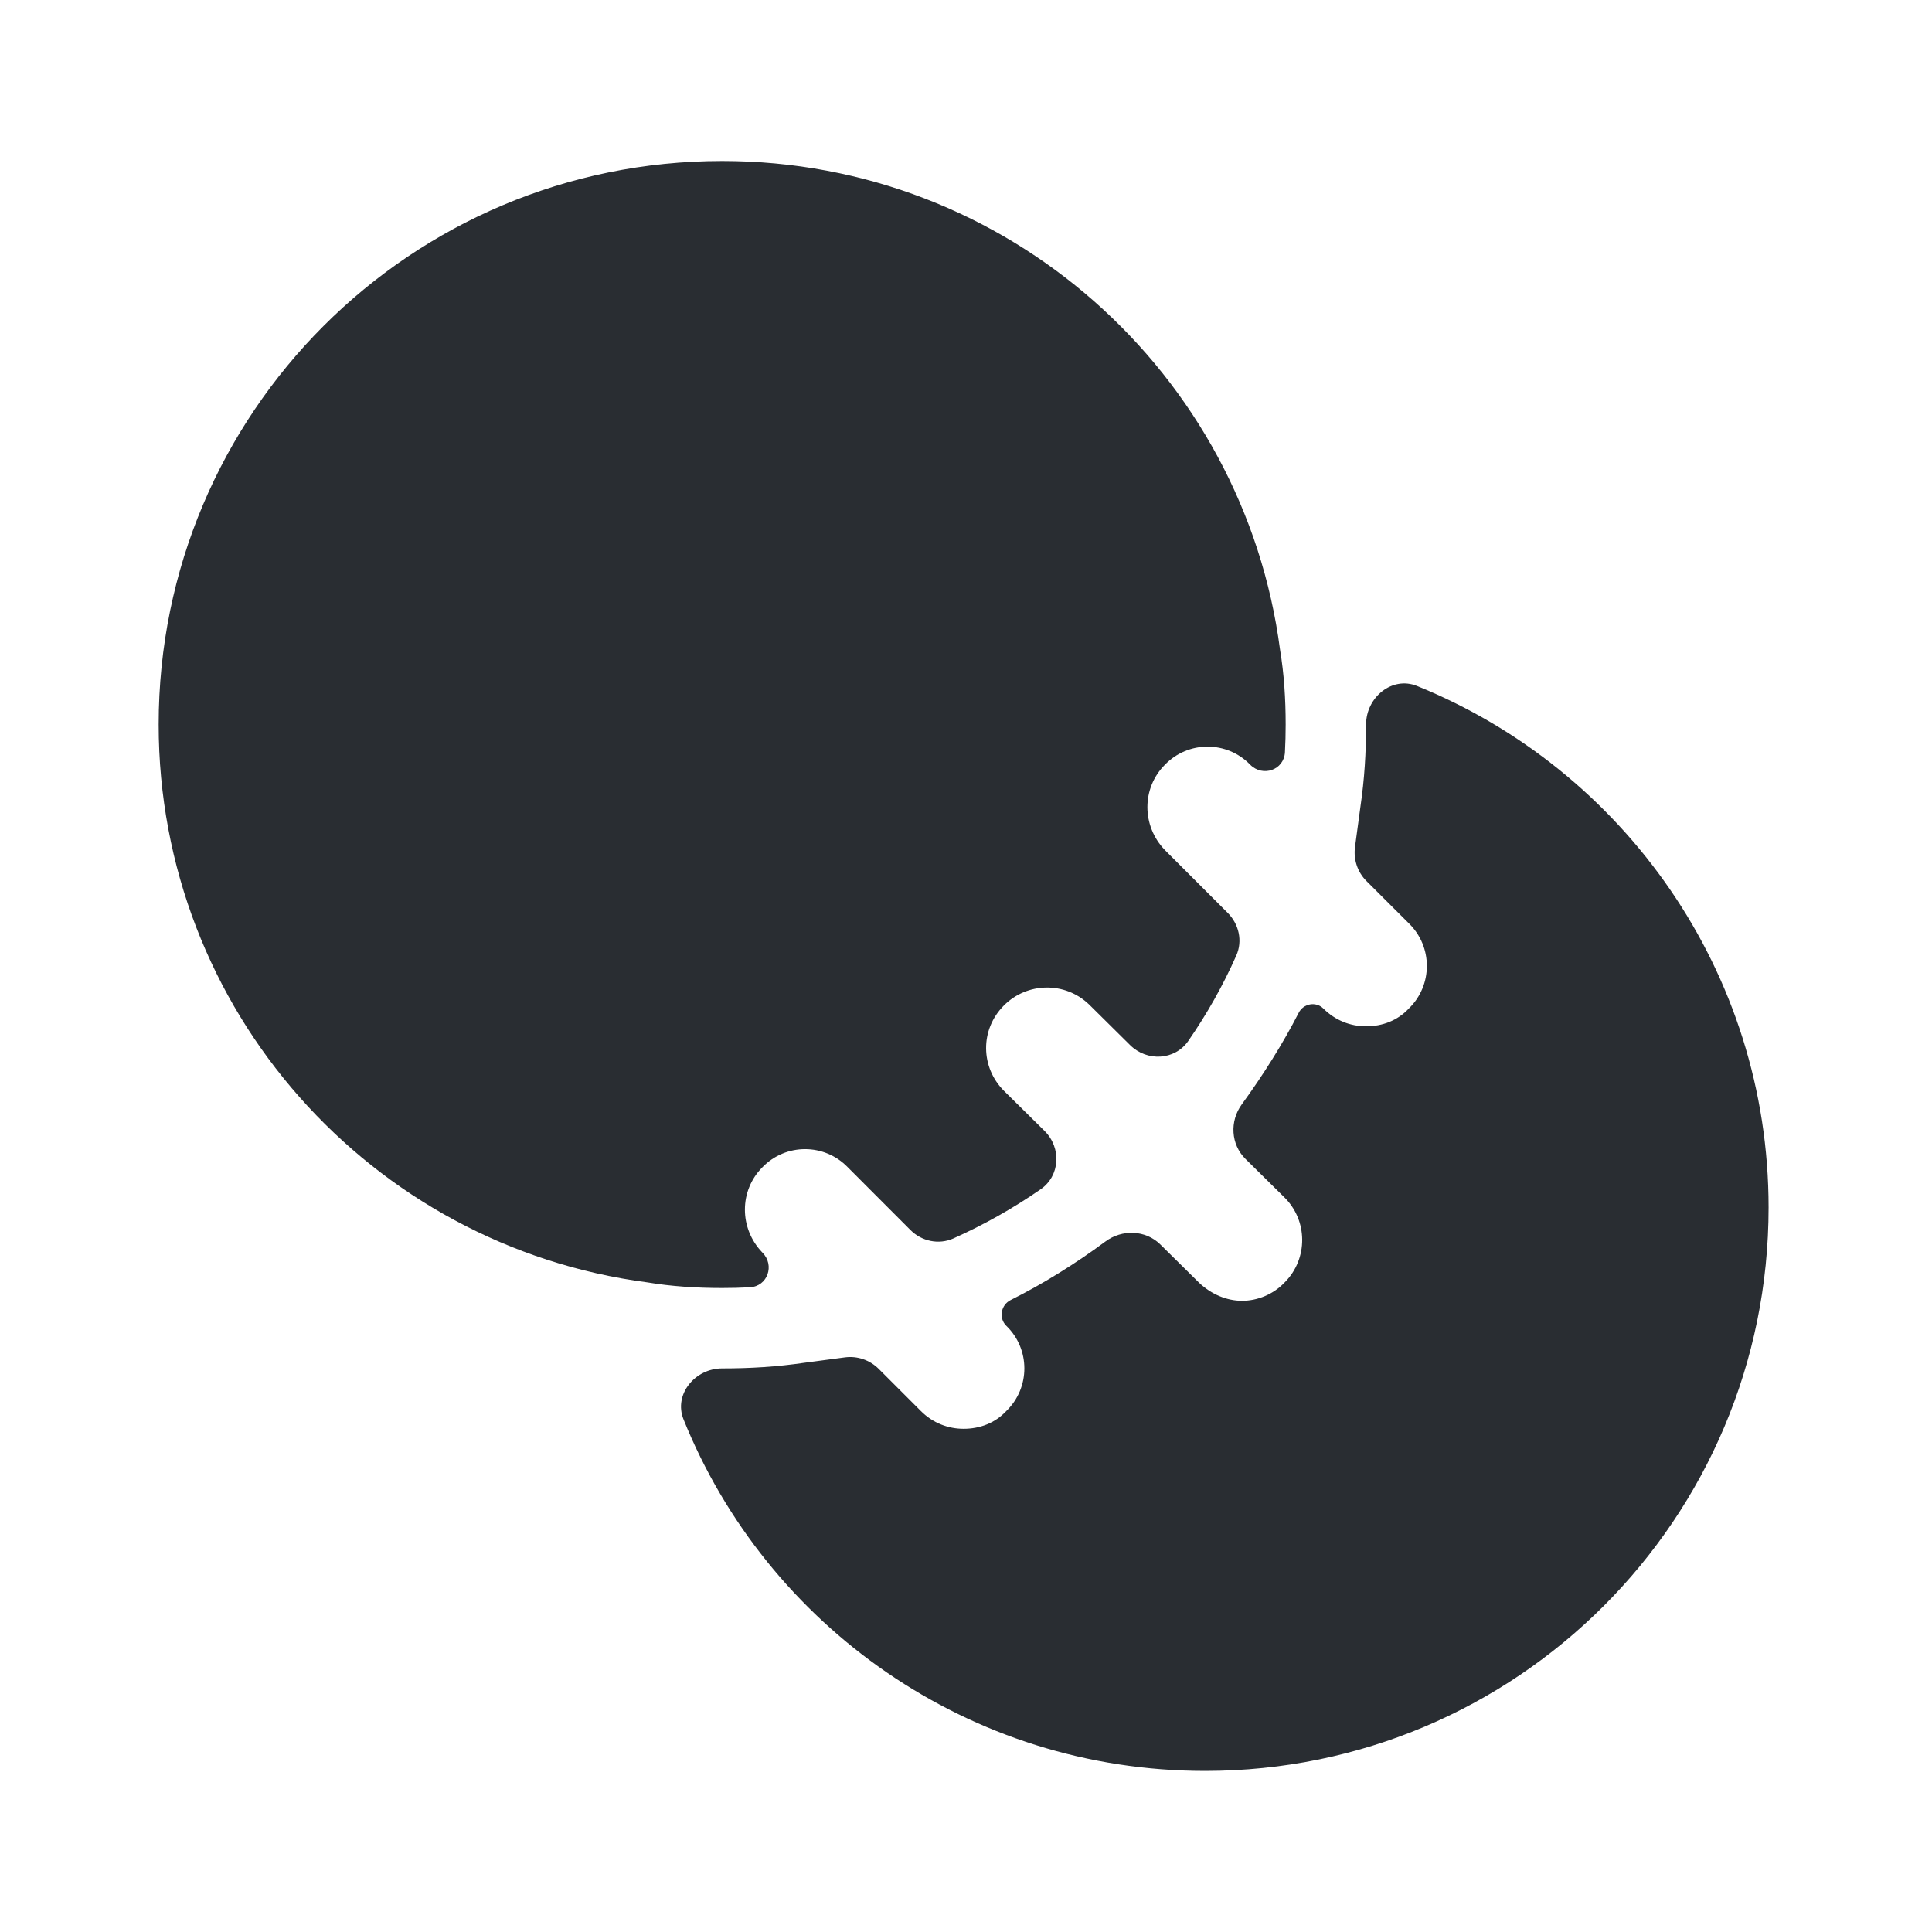 <?xml version="1.0" encoding="utf-8"?><!-- Скачано с сайта svg4.ru / Downloaded from svg4.ru -->
<svg width="800px" height="800px" viewBox="0 0 24 24" fill="none" xmlns="http://www.w3.org/2000/svg">
<path d="M15.901 8.07C15.451 4.64 12.521 2 8.971 2C5.101 2 1.971 5.13 1.971 9C1.971 12.55 4.611 15.48 8.041 15.93C8.341 15.98 8.651 16 8.971 16C9.087 16 9.202 15.997 9.316 15.991C9.536 15.979 9.627 15.716 9.471 15.56C9.181 15.26 9.181 14.79 9.471 14.5C9.761 14.2 10.241 14.2 10.531 14.5L11.31 15.28C11.45 15.42 11.661 15.465 11.842 15.385C12.224 15.214 12.586 15.01 12.927 14.774C13.171 14.605 13.187 14.258 12.976 14.049L12.471 13.55C12.181 13.26 12.171 12.79 12.471 12.49C12.761 12.2 13.231 12.19 13.531 12.48L14.039 12.983C14.249 13.19 14.594 13.173 14.762 12.93C14.992 12.597 15.193 12.243 15.358 11.869C15.438 11.689 15.391 11.481 15.252 11.341L14.471 10.56C14.181 10.26 14.181 9.79 14.471 9.5C14.761 9.2 15.241 9.2 15.531 9.5C15.687 9.656 15.95 9.566 15.962 9.345C15.968 9.231 15.971 9.116 15.971 9C15.971 8.68 15.951 8.37 15.901 8.07Z" fill="#292D32"/>
<path d="M21.97 14.999C21.97 18.869 18.84 21.999 14.97 21.999C12.04 21.999 9.525 20.199 8.491 17.632C8.366 17.321 8.635 16.999 8.97 16.999C9.32 16.999 9.65 16.979 9.99 16.929L10.495 16.862C10.649 16.841 10.804 16.894 10.915 17.004L11.44 17.529C11.59 17.679 11.78 17.749 11.97 17.749C12.17 17.749 12.36 17.679 12.5 17.529C12.8 17.239 12.8 16.759 12.5 16.469C12.403 16.373 12.434 16.209 12.556 16.149C12.955 15.95 13.363 15.696 13.731 15.423C13.939 15.268 14.231 15.278 14.415 15.46L14.9 15.939C15.05 16.079 15.24 16.159 15.43 16.159C15.62 16.159 15.82 16.079 15.96 15.929C16.25 15.639 16.25 15.159 15.95 14.869L15.472 14.397C15.289 14.216 15.274 13.928 15.425 13.72C15.688 13.359 15.936 12.966 16.133 12.581C16.192 12.465 16.348 12.437 16.44 12.529C16.59 12.679 16.78 12.749 16.97 12.749C17.17 12.749 17.36 12.679 17.5 12.529C17.8 12.239 17.8 11.759 17.5 11.469L16.974 10.944C16.864 10.834 16.812 10.678 16.832 10.524L16.9 10.019C16.95 9.679 16.97 9.349 16.97 8.999C16.97 8.664 17.292 8.396 17.602 8.521C20.162 9.556 21.97 12.07 21.97 14.999Z" fill="#292D32"/>
</svg>